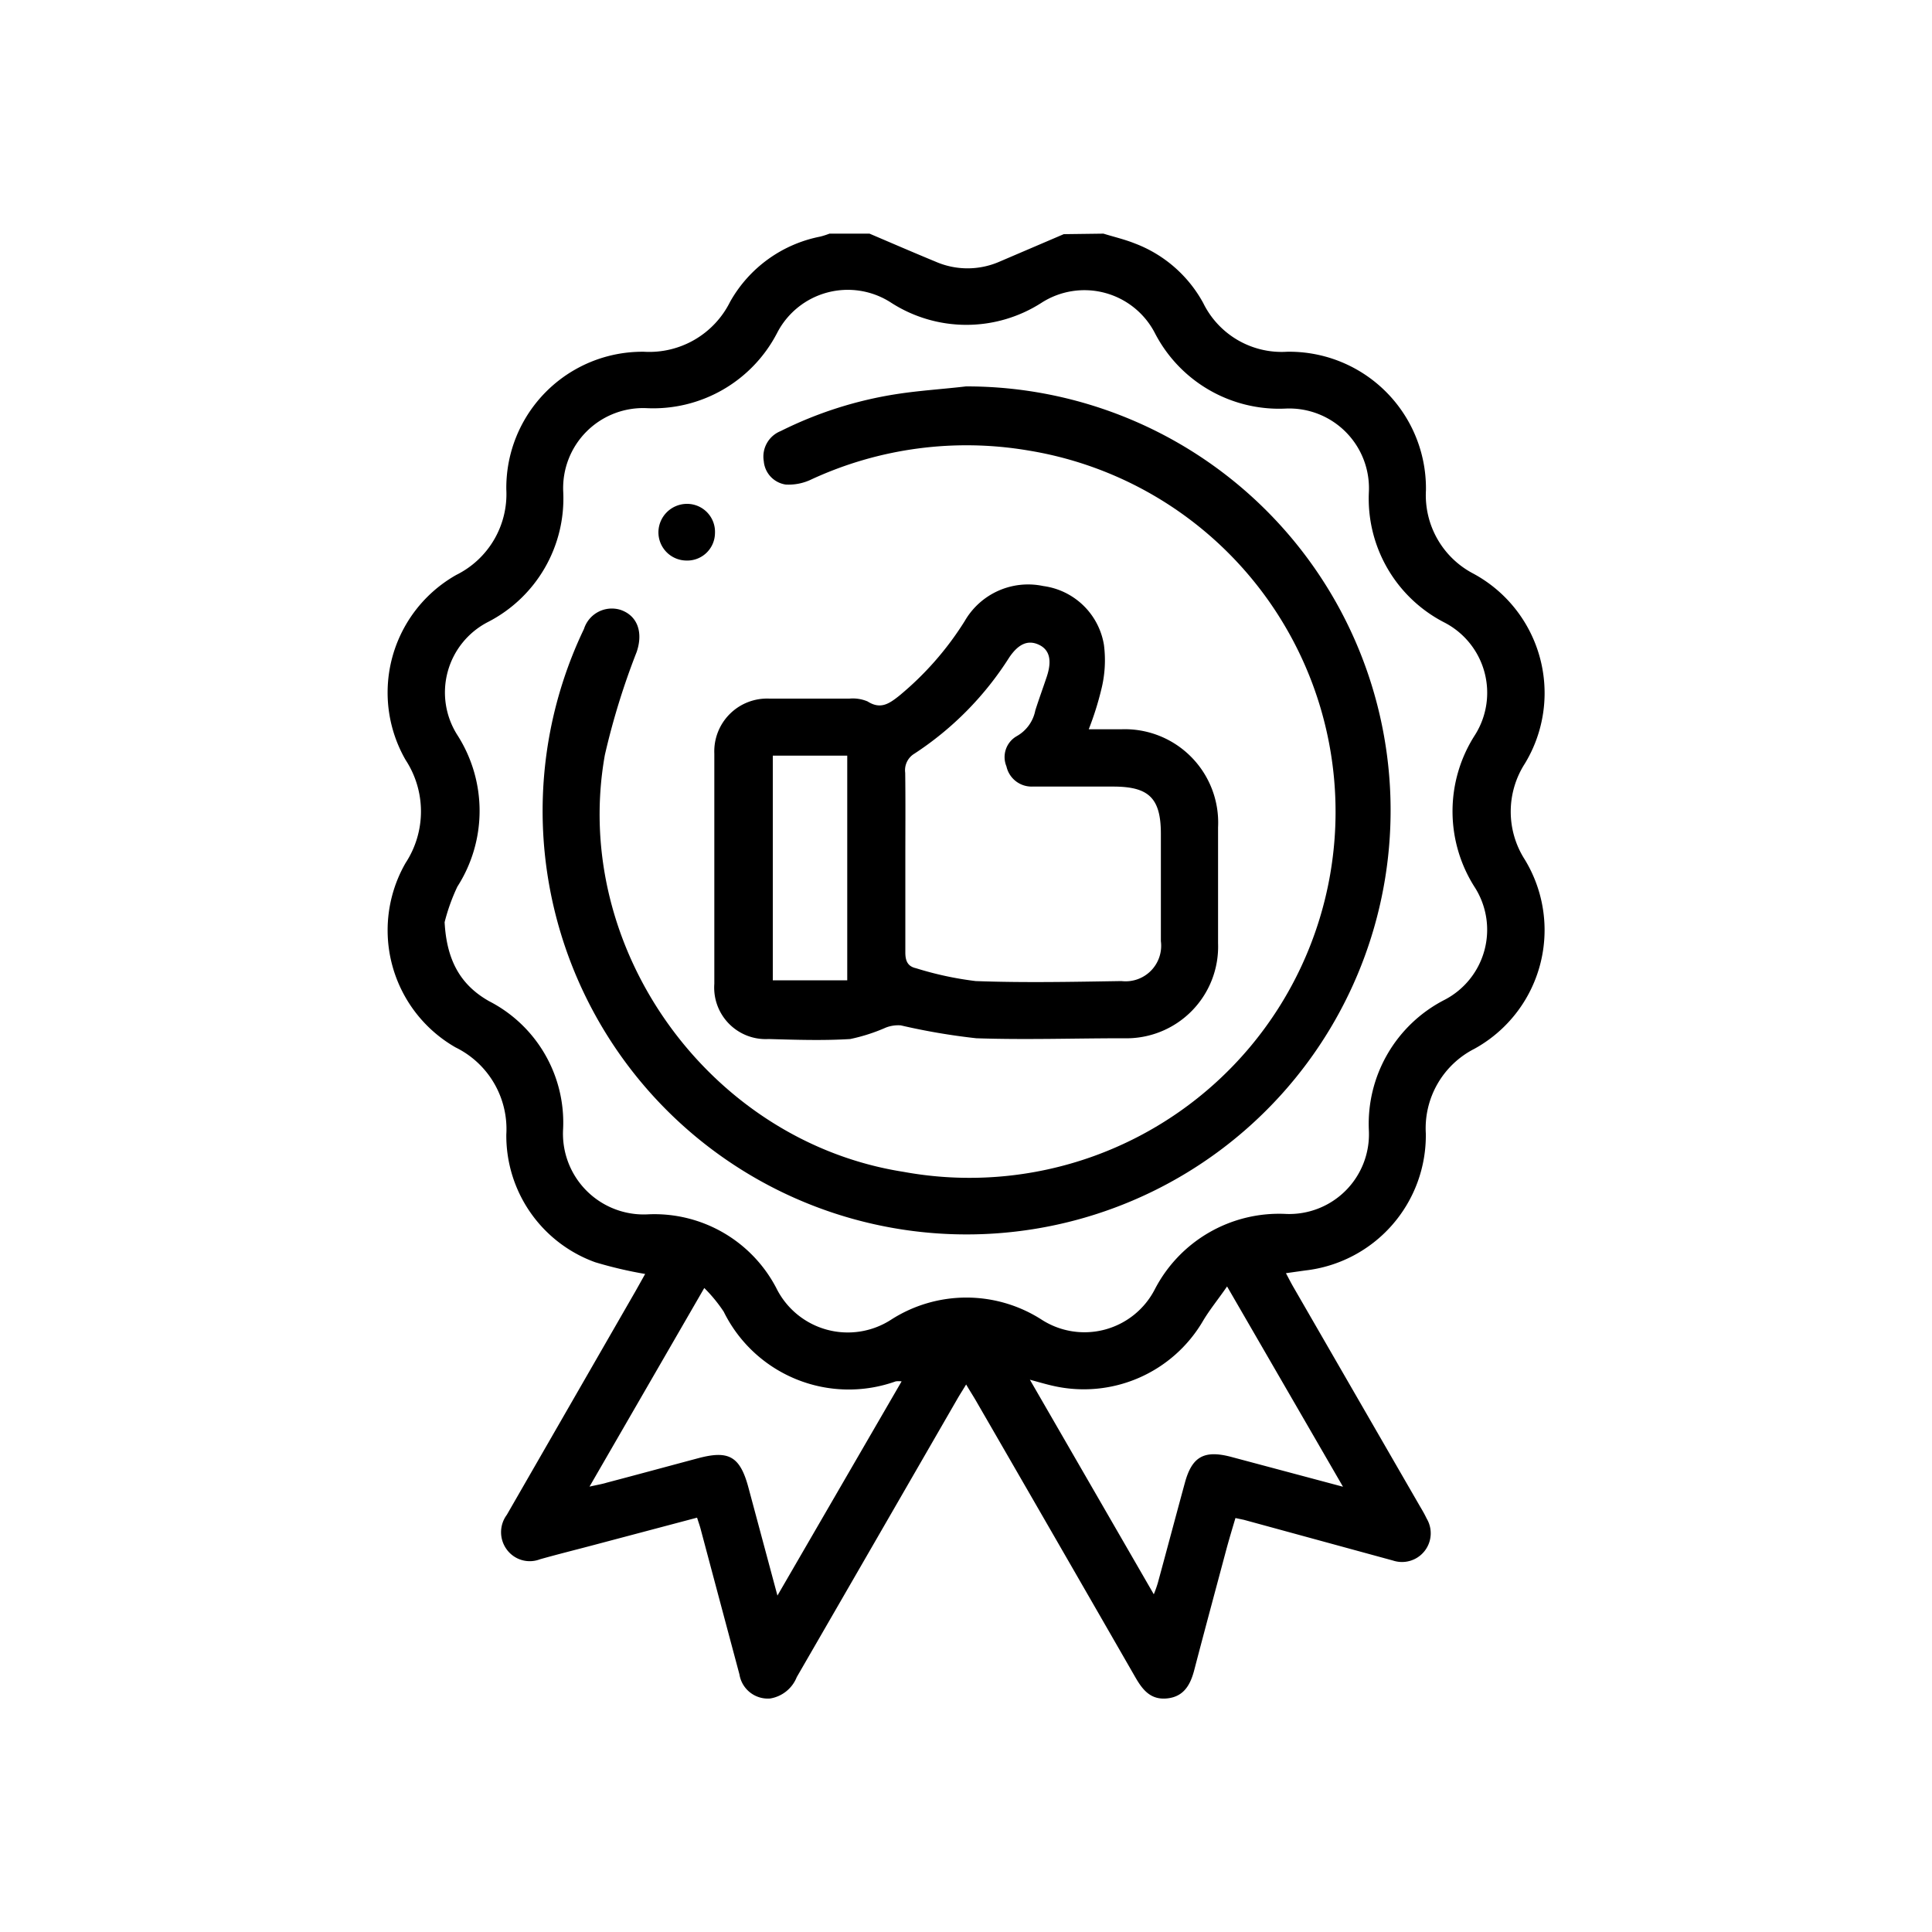 <svg id="Layer_1" data-name="Layer 1" xmlns="http://www.w3.org/2000/svg" viewBox="0 0 150 150"><path d="M85.67,18.14c.81.25,1.63.44,2.41.75a10.13,10.13,0,0,1,5.34,4.64,6.78,6.78,0,0,0,6.51,3.78,10.61,10.61,0,0,1,10.78,10.76,6.86,6.86,0,0,0,3.67,6.46,10.54,10.54,0,0,1,4,14.77,6.89,6.89,0,0,0,0,7.43,10.52,10.52,0,0,1-3.91,14.7A6.92,6.92,0,0,0,110.7,88a10.55,10.55,0,0,1-9.37,10.64l-1.49.21c.23.43.41.79.61,1.13l9.76,16.91c.19.32.38.64.55,1a2.23,2.23,0,0,1-2.61,3.27L96.58,118l-.66-.14c-.23.77-.46,1.54-.67,2.3-.84,3.15-1.69,6.29-2.51,9.43-.29,1.15-.78,2.12-2.09,2.27s-1.94-.66-2.51-1.65q-6.19-10.77-12.41-21.53c-.2-.34-.42-.68-.72-1.19-.27.45-.48.77-.67,1.1q-6.24,10.82-12.48,21.62a2.69,2.69,0,0,1-2.06,1.66A2.23,2.23,0,0,1,57.41,130c-1-3.74-2-7.49-3-11.24-.07-.28-.17-.55-.29-.93L45.93,120c-1.32.35-2.65.68-4,1.06a2.21,2.21,0,0,1-2.58-.75,2.26,2.26,0,0,1,0-2.7q5-8.69,10-17.38l.74-1.32A32.3,32.3,0,0,1,46.21,98a10.45,10.45,0,0,1-6.9-9.92,7.06,7.06,0,0,0-3.94-6.76A10.48,10.48,0,0,1,31.49,67a7.3,7.3,0,0,0,0-8,10.49,10.49,0,0,1,3.93-14.36A7,7,0,0,0,39.31,38,10.57,10.57,0,0,1,50,27.31a7,7,0,0,0,6.68-3.87,10.29,10.29,0,0,1,7-5.07,6,6,0,0,0,.72-.23h3.11c1.71.73,3.42,1.47,5.14,2.18a6.2,6.2,0,0,0,4.94,0l5-2.14ZM34.52,71.6c.16,3,1.26,4.89,3.45,6.13a10.59,10.59,0,0,1,5.75,9.91,6.27,6.27,0,0,0,6.61,6.64A10.67,10.67,0,0,1,60.27,100a6.19,6.19,0,0,0,8.93,2.45,10.81,10.81,0,0,1,11.66,0,6.14,6.14,0,0,0,8.79-2.33,10.86,10.86,0,0,1,10.19-5.87,6.19,6.19,0,0,0,6.44-6.45,10.82,10.82,0,0,1,5.89-10.18,6.13,6.13,0,0,0,2.35-8.7,10.94,10.94,0,0,1,0-11.86,6.14,6.14,0,0,0-2.34-8.71,10.81,10.81,0,0,1-5.9-10.17,6.19,6.19,0,0,0-6.43-6.46,10.85,10.85,0,0,1-10.19-5.87,6.16,6.16,0,0,0-8.8-2.34,10.79,10.79,0,0,1-11.66,0,6.17,6.17,0,0,0-8.87,2.35,10.83,10.83,0,0,1-10.11,5.83,6.21,6.21,0,0,0-6.49,6.51,10.78,10.78,0,0,1-5.84,10.09,6.15,6.15,0,0,0-2.38,8.78,10.9,10.9,0,0,1,0,11.77A15,15,0,0,0,34.52,71.6Zm25.84,52.28L70,107.25a1.68,1.68,0,0,0-.46,0,10.82,10.82,0,0,1-13.35-5.41A11.6,11.6,0,0,0,54.68,100l-8.91,15.42c.58-.13,1-.2,1.35-.31,2.36-.62,4.71-1.26,7.07-1.89s3.26-.19,3.92,2.28Zm43.91-8.45-9-15.55c-.69,1-1.34,1.79-1.86,2.66a10.72,10.72,0,0,1-11.59,5.07c-.55-.12-1.09-.28-1.86-.49l9.62,16.66a9,9,0,0,0,.31-.87c.71-2.6,1.4-5.21,2.11-7.81.55-2,1.48-2.53,3.54-2Z"></path><path d="M75,30A32.92,32.92,0,1,1,42.29,66.2a32.7,32.7,0,0,1,3.05-17.37,2.27,2.27,0,0,1,2.84-1.48c1.34.46,1.76,1.77,1.25,3.27a56.59,56.59,0,0,0-2.47,8c-2.67,15,8.13,30,23.18,32.36a28.42,28.42,0,1,0,9.72-56A28.69,28.69,0,0,0,63,37.22a4.05,4.05,0,0,1-2,.4,2,2,0,0,1-1.7-1.81,2.13,2.13,0,0,1,1.31-2.34,30.55,30.55,0,0,1,9.05-2.88C71.41,30.32,73.22,30.21,75,30Z"></path><path d="M84.53,56.62h2.54a7.25,7.25,0,0,1,7.5,7.61c0,3,0,6,0,9a7.12,7.12,0,0,1-7.33,7.38c-3.82,0-7.64.13-11.44,0a50.05,50.05,0,0,1-5.86-1,2.65,2.65,0,0,0-1.16.17,13.94,13.94,0,0,1-2.77.89c-2.1.13-4.22.06-6.33,0a4,4,0,0,1-4.22-4.29q0-8.94,0-17.87a4.1,4.1,0,0,1,4.27-4.27c2.07,0,4.15,0,6.22,0a2.94,2.94,0,0,1,1.41.22c1,.64,1.67.18,2.44-.43a24,24,0,0,0,5.1-5.81A5.68,5.68,0,0,1,81,45.5a5.51,5.51,0,0,1,4.71,4.57,9.34,9.34,0,0,1-.21,3.48A23.58,23.58,0,0,1,84.53,56.62ZM70.29,66.84c0,2.37,0,4.74,0,7.11,0,.66.19,1.08.82,1.22a26,26,0,0,0,4.64,1c3.77.14,7.54.06,11.32,0a2.76,2.76,0,0,0,3.06-3.1c0-2.78,0-5.55,0-8.33s-.94-3.66-3.66-3.67c-2.11,0-4.22,0-6.33,0a2,2,0,0,1-2-1.57,1.87,1.87,0,0,1,.79-2.34,2.93,2.93,0,0,0,1.45-2c.28-.88.6-1.75.89-2.62.43-1.29.21-2.12-.65-2.5s-1.58,0-2.26,1A24.72,24.72,0,0,1,71,58.51,1.5,1.5,0,0,0,70.28,60C70.31,62.25,70.29,64.55,70.29,66.84Zm-4.51,9.27V58.67H60V76.11Z"></path><path d="M53.28,43.52a2.19,2.19,0,0,1-2.16-2.21,2.22,2.22,0,0,1,2.2-2.19,2.17,2.17,0,0,1,2.19,2.28A2.15,2.15,0,0,1,53.28,43.52Z"></path></svg>